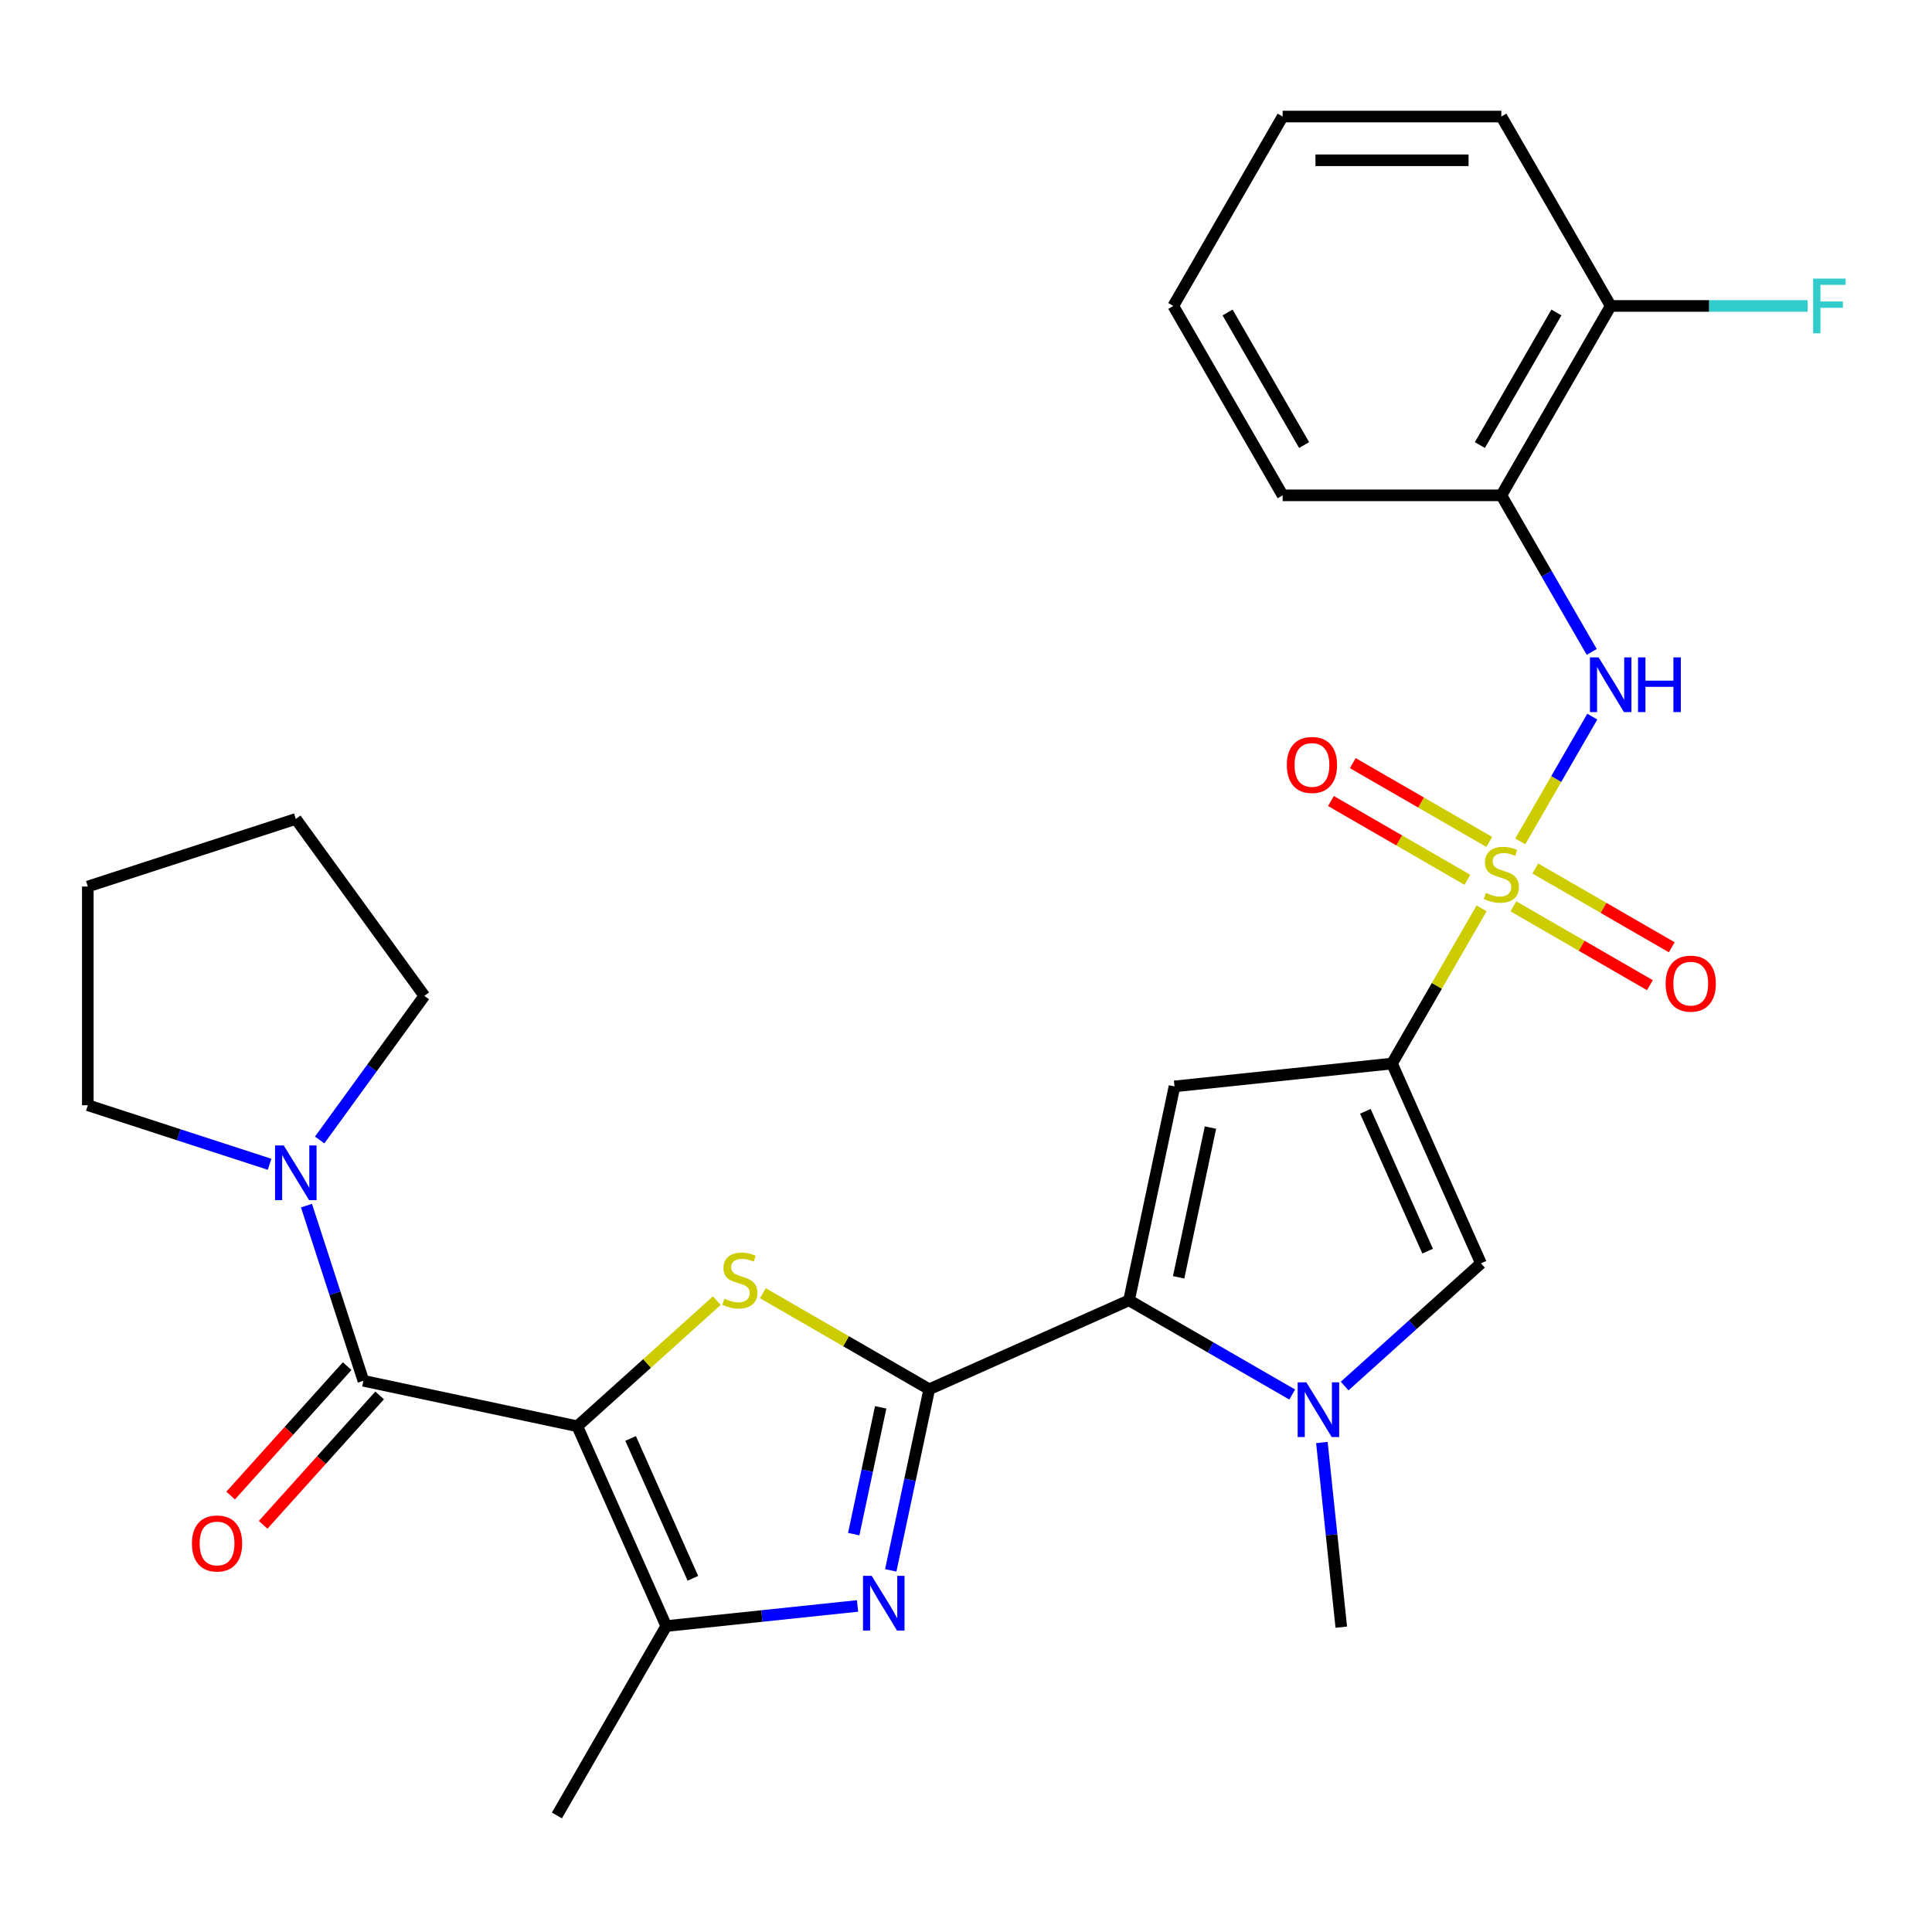 <?xml version='1.0' encoding='iso-8859-1'?>
<svg version='1.1' baseProfile='full'
              xmlns='http://www.w3.org/2000/svg'
                      xmlns:rdkit='http://www.rdkit.org/xml'
                      xmlns:xlink='http://www.w3.org/1999/xlink'
                  xml:space='preserve'
width='1000px' height='1000px' viewBox='0 0 1000 1000'>
<!-- END OF HEADER -->
<rect style='opacity:1.0;fill:#FFFFFF;stroke:none' width='1000' height='1000' x='0' y='0'> </rect>
<path class='bond-1' d='M 766.87,470.165 L 743.683,510.326' style='fill:none;fill-rule:evenodd;stroke:#CCCC00;stroke-width:6px;stroke-linecap:butt;stroke-linejoin:miter;stroke-opacity:1' />
<path class='bond-1' d='M 743.683,510.326 L 720.496,550.487' style='fill:none;fill-rule:evenodd;stroke:#000000;stroke-width:6px;stroke-linecap:butt;stroke-linejoin:miter;stroke-opacity:1' />
<path class='bond-11' d='M 786.881,435.505 L 805.524,403.214' style='fill:none;fill-rule:evenodd;stroke:#CCCC00;stroke-width:6px;stroke-linecap:butt;stroke-linejoin:miter;stroke-opacity:1' />
<path class='bond-11' d='M 805.524,403.214 L 824.167,370.923' style='fill:none;fill-rule:evenodd;stroke:#0000FF;stroke-width:6px;stroke-linecap:butt;stroke-linejoin:miter;stroke-opacity:1' />
<path class='bond-14' d='M 770.845,435.775 L 735.526,415.384' style='fill:none;fill-rule:evenodd;stroke:#CCCC00;stroke-width:6px;stroke-linecap:butt;stroke-linejoin:miter;stroke-opacity:1' />
<path class='bond-14' d='M 735.526,415.384 L 700.208,394.993' style='fill:none;fill-rule:evenodd;stroke:#FF0000;stroke-width:6px;stroke-linecap:butt;stroke-linejoin:miter;stroke-opacity:1' />
<path class='bond-14' d='M 759.525,455.382 L 724.207,434.991' style='fill:none;fill-rule:evenodd;stroke:#CCCC00;stroke-width:6px;stroke-linecap:butt;stroke-linejoin:miter;stroke-opacity:1' />
<path class='bond-14' d='M 724.207,434.991 L 688.889,414.6' style='fill:none;fill-rule:evenodd;stroke:#FF0000;stroke-width:6px;stroke-linecap:butt;stroke-linejoin:miter;stroke-opacity:1' />
<path class='bond-15' d='M 783.345,469.134 L 818.663,489.525' style='fill:none;fill-rule:evenodd;stroke:#CCCC00;stroke-width:6px;stroke-linecap:butt;stroke-linejoin:miter;stroke-opacity:1' />
<path class='bond-15' d='M 818.663,489.525 L 853.981,509.916' style='fill:none;fill-rule:evenodd;stroke:#FF0000;stroke-width:6px;stroke-linecap:butt;stroke-linejoin:miter;stroke-opacity:1' />
<path class='bond-15' d='M 794.664,449.528 L 829.983,469.919' style='fill:none;fill-rule:evenodd;stroke:#CCCC00;stroke-width:6px;stroke-linecap:butt;stroke-linejoin:miter;stroke-opacity:1' />
<path class='bond-15' d='M 829.983,469.919 L 865.301,490.31' style='fill:none;fill-rule:evenodd;stroke:#FF0000;stroke-width:6px;stroke-linecap:butt;stroke-linejoin:miter;stroke-opacity:1' />
<path class='bond-0' d='M 298.817,738.231 L 334.923,705.72' style='fill:none;fill-rule:evenodd;stroke:#000000;stroke-width:6px;stroke-linecap:butt;stroke-linejoin:miter;stroke-opacity:1' />
<path class='bond-0' d='M 334.923,705.72 L 371.029,673.21' style='fill:none;fill-rule:evenodd;stroke:#CCCC00;stroke-width:6px;stroke-linecap:butt;stroke-linejoin:miter;stroke-opacity:1' />
<path class='bond-7' d='M 298.817,738.231 L 188.092,714.695' style='fill:none;fill-rule:evenodd;stroke:#000000;stroke-width:6px;stroke-linecap:butt;stroke-linejoin:miter;stroke-opacity:1' />
<path class='bond-31' d='M 298.817,738.231 L 344.858,841.642' style='fill:none;fill-rule:evenodd;stroke:#000000;stroke-width:6px;stroke-linecap:butt;stroke-linejoin:miter;stroke-opacity:1' />
<path class='bond-31' d='M 326.405,744.534 L 358.634,816.922' style='fill:none;fill-rule:evenodd;stroke:#000000;stroke-width:6px;stroke-linecap:butt;stroke-linejoin:miter;stroke-opacity:1' />
<path class='bond-6' d='M 720.496,550.487 L 607.918,562.319' style='fill:none;fill-rule:evenodd;stroke:#000000;stroke-width:6px;stroke-linecap:butt;stroke-linejoin:miter;stroke-opacity:1' />
<path class='bond-10' d='M 720.496,550.487 L 766.537,653.898' style='fill:none;fill-rule:evenodd;stroke:#000000;stroke-width:6px;stroke-linecap:butt;stroke-linejoin:miter;stroke-opacity:1' />
<path class='bond-10' d='M 706.72,575.207 L 738.949,647.595' style='fill:none;fill-rule:evenodd;stroke:#000000;stroke-width:6px;stroke-linecap:butt;stroke-linejoin:miter;stroke-opacity:1' />
<path class='bond-2' d='M 480.971,719.085 L 584.383,673.044' style='fill:none;fill-rule:evenodd;stroke:#000000;stroke-width:6px;stroke-linecap:butt;stroke-linejoin:miter;stroke-opacity:1' />
<path class='bond-3' d='M 480.971,719.085 L 437.91,694.224' style='fill:none;fill-rule:evenodd;stroke:#000000;stroke-width:6px;stroke-linecap:butt;stroke-linejoin:miter;stroke-opacity:1' />
<path class='bond-3' d='M 437.91,694.224 L 394.849,669.363' style='fill:none;fill-rule:evenodd;stroke:#CCCC00;stroke-width:6px;stroke-linecap:butt;stroke-linejoin:miter;stroke-opacity:1' />
<path class='bond-5' d='M 480.971,719.085 L 471.009,765.953' style='fill:none;fill-rule:evenodd;stroke:#000000;stroke-width:6px;stroke-linecap:butt;stroke-linejoin:miter;stroke-opacity:1' />
<path class='bond-5' d='M 471.009,765.953 L 461.047,812.82' style='fill:none;fill-rule:evenodd;stroke:#0000FF;stroke-width:6px;stroke-linecap:butt;stroke-linejoin:miter;stroke-opacity:1' />
<path class='bond-5' d='M 455.838,728.439 L 448.864,761.246' style='fill:none;fill-rule:evenodd;stroke:#000000;stroke-width:6px;stroke-linecap:butt;stroke-linejoin:miter;stroke-opacity:1' />
<path class='bond-5' d='M 448.864,761.246 L 441.891,794.053' style='fill:none;fill-rule:evenodd;stroke:#0000FF;stroke-width:6px;stroke-linecap:butt;stroke-linejoin:miter;stroke-opacity:1' />
<path class='bond-4' d='M 584.383,673.044 L 607.918,562.319' style='fill:none;fill-rule:evenodd;stroke:#000000;stroke-width:6px;stroke-linecap:butt;stroke-linejoin:miter;stroke-opacity:1' />
<path class='bond-4' d='M 610.058,661.142 L 626.532,583.635' style='fill:none;fill-rule:evenodd;stroke:#000000;stroke-width:6px;stroke-linecap:butt;stroke-linejoin:miter;stroke-opacity:1' />
<path class='bond-29' d='M 584.383,673.044 L 626.614,697.426' style='fill:none;fill-rule:evenodd;stroke:#000000;stroke-width:6px;stroke-linecap:butt;stroke-linejoin:miter;stroke-opacity:1' />
<path class='bond-29' d='M 626.614,697.426 L 668.845,721.808' style='fill:none;fill-rule:evenodd;stroke:#0000FF;stroke-width:6px;stroke-linecap:butt;stroke-linejoin:miter;stroke-opacity:1' />
<path class='bond-8' d='M 443.866,831.236 L 394.362,836.439' style='fill:none;fill-rule:evenodd;stroke:#0000FF;stroke-width:6px;stroke-linecap:butt;stroke-linejoin:miter;stroke-opacity:1' />
<path class='bond-8' d='M 394.362,836.439 L 344.858,841.642' style='fill:none;fill-rule:evenodd;stroke:#000000;stroke-width:6px;stroke-linecap:butt;stroke-linejoin:miter;stroke-opacity:1' />
<path class='bond-12' d='M 188.092,714.695 L 173.362,669.362' style='fill:none;fill-rule:evenodd;stroke:#000000;stroke-width:6px;stroke-linecap:butt;stroke-linejoin:miter;stroke-opacity:1' />
<path class='bond-12' d='M 173.362,669.362 L 158.633,624.028' style='fill:none;fill-rule:evenodd;stroke:#0000FF;stroke-width:6px;stroke-linecap:butt;stroke-linejoin:miter;stroke-opacity:1' />
<path class='bond-16' d='M 179.68,707.121 L 149.529,740.607' style='fill:none;fill-rule:evenodd;stroke:#000000;stroke-width:6px;stroke-linecap:butt;stroke-linejoin:miter;stroke-opacity:1' />
<path class='bond-16' d='M 149.529,740.607 L 119.378,774.094' style='fill:none;fill-rule:evenodd;stroke:#FF0000;stroke-width:6px;stroke-linecap:butt;stroke-linejoin:miter;stroke-opacity:1' />
<path class='bond-16' d='M 196.504,722.27 L 166.353,755.756' style='fill:none;fill-rule:evenodd;stroke:#000000;stroke-width:6px;stroke-linecap:butt;stroke-linejoin:miter;stroke-opacity:1' />
<path class='bond-16' d='M 166.353,755.756 L 136.202,789.242' style='fill:none;fill-rule:evenodd;stroke:#FF0000;stroke-width:6px;stroke-linecap:butt;stroke-linejoin:miter;stroke-opacity:1' />
<path class='bond-20' d='M 344.858,841.642 L 288.259,939.674' style='fill:none;fill-rule:evenodd;stroke:#000000;stroke-width:6px;stroke-linecap:butt;stroke-linejoin:miter;stroke-opacity:1' />
<path class='bond-9' d='M 695.985,717.424 L 731.261,685.661' style='fill:none;fill-rule:evenodd;stroke:#0000FF;stroke-width:6px;stroke-linecap:butt;stroke-linejoin:miter;stroke-opacity:1' />
<path class='bond-9' d='M 731.261,685.661 L 766.537,653.898' style='fill:none;fill-rule:evenodd;stroke:#000000;stroke-width:6px;stroke-linecap:butt;stroke-linejoin:miter;stroke-opacity:1' />
<path class='bond-18' d='M 684.201,746.633 L 689.224,794.426' style='fill:none;fill-rule:evenodd;stroke:#0000FF;stroke-width:6px;stroke-linecap:butt;stroke-linejoin:miter;stroke-opacity:1' />
<path class='bond-18' d='M 689.224,794.426 L 694.247,842.22' style='fill:none;fill-rule:evenodd;stroke:#000000;stroke-width:6px;stroke-linecap:butt;stroke-linejoin:miter;stroke-opacity:1' />
<path class='bond-13' d='M 823.884,337.433 L 800.489,296.911' style='fill:none;fill-rule:evenodd;stroke:#0000FF;stroke-width:6px;stroke-linecap:butt;stroke-linejoin:miter;stroke-opacity:1' />
<path class='bond-13' d='M 800.489,296.911 L 777.095,256.39' style='fill:none;fill-rule:evenodd;stroke:#000000;stroke-width:6px;stroke-linecap:butt;stroke-linejoin:miter;stroke-opacity:1' />
<path class='bond-21' d='M 139.542,602.629 L 92.498,587.343' style='fill:none;fill-rule:evenodd;stroke:#0000FF;stroke-width:6px;stroke-linecap:butt;stroke-linejoin:miter;stroke-opacity:1' />
<path class='bond-21' d='M 92.498,587.343 L 45.455,572.058' style='fill:none;fill-rule:evenodd;stroke:#000000;stroke-width:6px;stroke-linecap:butt;stroke-linejoin:miter;stroke-opacity:1' />
<path class='bond-22' d='M 165.456,590.048 L 192.552,552.753' style='fill:none;fill-rule:evenodd;stroke:#0000FF;stroke-width:6px;stroke-linecap:butt;stroke-linejoin:miter;stroke-opacity:1' />
<path class='bond-22' d='M 192.552,552.753 L 219.648,515.459' style='fill:none;fill-rule:evenodd;stroke:#000000;stroke-width:6px;stroke-linecap:butt;stroke-linejoin:miter;stroke-opacity:1' />
<path class='bond-17' d='M 777.095,256.39 L 833.694,158.358' style='fill:none;fill-rule:evenodd;stroke:#000000;stroke-width:6px;stroke-linecap:butt;stroke-linejoin:miter;stroke-opacity:1' />
<path class='bond-17' d='M 765.978,230.366 L 805.597,161.743' style='fill:none;fill-rule:evenodd;stroke:#000000;stroke-width:6px;stroke-linecap:butt;stroke-linejoin:miter;stroke-opacity:1' />
<path class='bond-23' d='M 777.095,256.39 L 663.897,256.39' style='fill:none;fill-rule:evenodd;stroke:#000000;stroke-width:6px;stroke-linecap:butt;stroke-linejoin:miter;stroke-opacity:1' />
<path class='bond-19' d='M 833.694,158.358 L 884.668,158.358' style='fill:none;fill-rule:evenodd;stroke:#000000;stroke-width:6px;stroke-linecap:butt;stroke-linejoin:miter;stroke-opacity:1' />
<path class='bond-19' d='M 884.668,158.358 L 935.641,158.358' style='fill:none;fill-rule:evenodd;stroke:#33CCCC;stroke-width:6px;stroke-linecap:butt;stroke-linejoin:miter;stroke-opacity:1' />
<path class='bond-24' d='M 833.694,158.358 L 777.095,60.326' style='fill:none;fill-rule:evenodd;stroke:#000000;stroke-width:6px;stroke-linecap:butt;stroke-linejoin:miter;stroke-opacity:1' />
<path class='bond-25' d='M 45.455,572.058 L 45.455,458.86' style='fill:none;fill-rule:evenodd;stroke:#000000;stroke-width:6px;stroke-linecap:butt;stroke-linejoin:miter;stroke-opacity:1' />
<path class='bond-26' d='M 219.648,515.459 L 153.112,423.88' style='fill:none;fill-rule:evenodd;stroke:#000000;stroke-width:6px;stroke-linecap:butt;stroke-linejoin:miter;stroke-opacity:1' />
<path class='bond-27' d='M 663.897,256.39 L 607.298,158.358' style='fill:none;fill-rule:evenodd;stroke:#000000;stroke-width:6px;stroke-linecap:butt;stroke-linejoin:miter;stroke-opacity:1' />
<path class='bond-27' d='M 675.013,230.366 L 635.394,161.743' style='fill:none;fill-rule:evenodd;stroke:#000000;stroke-width:6px;stroke-linecap:butt;stroke-linejoin:miter;stroke-opacity:1' />
<path class='bond-30' d='M 777.095,60.326 L 663.897,60.326' style='fill:none;fill-rule:evenodd;stroke:#000000;stroke-width:6px;stroke-linecap:butt;stroke-linejoin:miter;stroke-opacity:1' />
<path class='bond-30' d='M 760.115,82.965 L 680.876,82.965' style='fill:none;fill-rule:evenodd;stroke:#000000;stroke-width:6px;stroke-linecap:butt;stroke-linejoin:miter;stroke-opacity:1' />
<path class='bond-32' d='M 45.455,458.86 L 153.112,423.88' style='fill:none;fill-rule:evenodd;stroke:#000000;stroke-width:6px;stroke-linecap:butt;stroke-linejoin:miter;stroke-opacity:1' />
<path class='bond-28' d='M 607.298,158.358 L 663.897,60.326' style='fill:none;fill-rule:evenodd;stroke:#000000;stroke-width:6px;stroke-linecap:butt;stroke-linejoin:miter;stroke-opacity:1' />
<path  class='atom-0' d='M 769.095 462.175
Q 769.415 462.295, 770.735 462.855
Q 772.055 463.415, 773.495 463.775
Q 774.975 464.095, 776.415 464.095
Q 779.095 464.095, 780.655 462.815
Q 782.215 461.495, 782.215 459.215
Q 782.215 457.655, 781.415 456.695
Q 780.655 455.735, 779.455 455.215
Q 778.255 454.695, 776.255 454.095
Q 773.735 453.335, 772.215 452.615
Q 770.735 451.895, 769.655 450.375
Q 768.615 448.855, 768.615 446.295
Q 768.615 442.735, 771.015 440.535
Q 773.455 438.335, 778.255 438.335
Q 781.535 438.335, 785.255 439.895
L 784.335 442.975
Q 780.935 441.575, 778.375 441.575
Q 775.615 441.575, 774.095 442.735
Q 772.575 443.855, 772.615 445.815
Q 772.615 447.335, 773.375 448.255
Q 774.175 449.175, 775.295 449.695
Q 776.455 450.215, 778.375 450.815
Q 780.935 451.615, 782.455 452.415
Q 783.975 453.215, 785.055 454.855
Q 786.175 456.455, 786.175 459.215
Q 786.175 463.135, 783.535 465.255
Q 780.935 467.335, 776.575 467.335
Q 774.055 467.335, 772.135 466.775
Q 770.255 466.255, 768.015 465.335
L 769.095 462.175
' fill='#CCCC00'/>
<path  class='atom-4' d='M 374.939 672.206
Q 375.259 672.326, 376.579 672.886
Q 377.899 673.446, 379.339 673.806
Q 380.819 674.126, 382.259 674.126
Q 384.939 674.126, 386.499 672.846
Q 388.059 671.526, 388.059 669.246
Q 388.059 667.686, 387.259 666.726
Q 386.499 665.766, 385.299 665.246
Q 384.099 664.726, 382.099 664.126
Q 379.579 663.366, 378.059 662.646
Q 376.579 661.926, 375.499 660.406
Q 374.459 658.886, 374.459 656.326
Q 374.459 652.766, 376.859 650.566
Q 379.299 648.366, 384.099 648.366
Q 387.379 648.366, 391.099 649.926
L 390.179 653.006
Q 386.779 651.606, 384.219 651.606
Q 381.459 651.606, 379.939 652.766
Q 378.419 653.886, 378.459 655.846
Q 378.459 657.366, 379.219 658.286
Q 380.019 659.206, 381.139 659.726
Q 382.299 660.246, 384.219 660.846
Q 386.779 661.646, 388.299 662.446
Q 389.819 663.246, 390.899 664.886
Q 392.019 666.486, 392.019 669.246
Q 392.019 673.166, 389.379 675.286
Q 386.779 677.366, 382.419 677.366
Q 379.899 677.366, 377.979 676.806
Q 376.099 676.286, 373.859 675.366
L 374.939 672.206
' fill='#CCCC00'/>
<path  class='atom-6' d='M 451.176 815.65
L 460.456 830.65
Q 461.376 832.13, 462.856 834.81
Q 464.336 837.49, 464.416 837.65
L 464.416 815.65
L 468.176 815.65
L 468.176 843.97
L 464.296 843.97
L 454.336 827.57
Q 453.176 825.65, 451.936 823.45
Q 450.736 821.25, 450.376 820.57
L 450.376 843.97
L 446.696 843.97
L 446.696 815.65
L 451.176 815.65
' fill='#0000FF'/>
<path  class='atom-10' d='M 676.155 715.483
L 685.435 730.483
Q 686.355 731.963, 687.835 734.643
Q 689.315 737.323, 689.395 737.483
L 689.395 715.483
L 693.155 715.483
L 693.155 743.803
L 689.275 743.803
L 679.315 727.403
Q 678.155 725.483, 676.915 723.283
Q 675.715 721.083, 675.355 720.403
L 675.355 743.803
L 671.675 743.803
L 671.675 715.483
L 676.155 715.483
' fill='#0000FF'/>
<path  class='atom-12' d='M 827.434 340.262
L 836.714 355.262
Q 837.634 356.742, 839.114 359.422
Q 840.594 362.102, 840.674 362.262
L 840.674 340.262
L 844.434 340.262
L 844.434 368.582
L 840.554 368.582
L 830.594 352.182
Q 829.434 350.262, 828.194 348.062
Q 826.994 345.862, 826.634 345.182
L 826.634 368.582
L 822.954 368.582
L 822.954 340.262
L 827.434 340.262
' fill='#0000FF'/>
<path  class='atom-12' d='M 847.834 340.262
L 851.674 340.262
L 851.674 352.302
L 866.154 352.302
L 866.154 340.262
L 869.994 340.262
L 869.994 368.582
L 866.154 368.582
L 866.154 355.502
L 851.674 355.502
L 851.674 368.582
L 847.834 368.582
L 847.834 340.262
' fill='#0000FF'/>
<path  class='atom-13' d='M 146.852 592.878
L 156.132 607.878
Q 157.052 609.358, 158.532 612.038
Q 160.012 614.718, 160.092 614.878
L 160.092 592.878
L 163.852 592.878
L 163.852 621.198
L 159.972 621.198
L 150.012 604.798
Q 148.852 602.878, 147.612 600.678
Q 146.412 598.478, 146.052 597.798
L 146.052 621.198
L 142.372 621.198
L 142.372 592.878
L 146.852 592.878
' fill='#0000FF'/>
<path  class='atom-15' d='M 666.062 395.936
Q 666.062 389.136, 669.422 385.336
Q 672.782 381.536, 679.062 381.536
Q 685.342 381.536, 688.702 385.336
Q 692.062 389.136, 692.062 395.936
Q 692.062 402.816, 688.662 406.736
Q 685.262 410.616, 679.062 410.616
Q 672.822 410.616, 669.422 406.736
Q 666.062 402.856, 666.062 395.936
M 679.062 407.416
Q 683.382 407.416, 685.702 404.536
Q 688.062 401.616, 688.062 395.936
Q 688.062 390.376, 685.702 387.576
Q 683.382 384.736, 679.062 384.736
Q 674.742 384.736, 672.382 387.536
Q 670.062 390.336, 670.062 395.936
Q 670.062 401.656, 672.382 404.536
Q 674.742 407.416, 679.062 407.416
' fill='#FF0000'/>
<path  class='atom-16' d='M 862.127 509.134
Q 862.127 502.334, 865.487 498.534
Q 868.847 494.734, 875.127 494.734
Q 881.407 494.734, 884.767 498.534
Q 888.127 502.334, 888.127 509.134
Q 888.127 516.014, 884.727 519.934
Q 881.327 523.814, 875.127 523.814
Q 868.887 523.814, 865.487 519.934
Q 862.127 516.054, 862.127 509.134
M 875.127 520.614
Q 879.447 520.614, 881.767 517.734
Q 884.127 514.814, 884.127 509.134
Q 884.127 503.574, 881.767 500.774
Q 879.447 497.934, 875.127 497.934
Q 870.807 497.934, 868.447 500.734
Q 866.127 503.534, 866.127 509.134
Q 866.127 514.854, 868.447 517.734
Q 870.807 520.614, 875.127 520.614
' fill='#FF0000'/>
<path  class='atom-17' d='M 99.348 798.898
Q 99.348 792.098, 102.708 788.298
Q 106.068 784.498, 112.348 784.498
Q 118.628 784.498, 121.988 788.298
Q 125.348 792.098, 125.348 798.898
Q 125.348 805.778, 121.948 809.698
Q 118.548 813.578, 112.348 813.578
Q 106.108 813.578, 102.708 809.698
Q 99.348 805.818, 99.348 798.898
M 112.348 810.378
Q 116.668 810.378, 118.988 807.498
Q 121.348 804.578, 121.348 798.898
Q 121.348 793.338, 118.988 790.538
Q 116.668 787.698, 112.348 787.698
Q 108.028 787.698, 105.668 790.498
Q 103.348 793.298, 103.348 798.898
Q 103.348 804.618, 105.668 807.498
Q 108.028 810.378, 112.348 810.378
' fill='#FF0000'/>
<path  class='atom-20' d='M 938.471 144.198
L 955.311 144.198
L 955.311 147.438
L 942.271 147.438
L 942.271 156.038
L 953.871 156.038
L 953.871 159.318
L 942.271 159.318
L 942.271 172.518
L 938.471 172.518
L 938.471 144.198
' fill='#33CCCC'/>
</svg>
